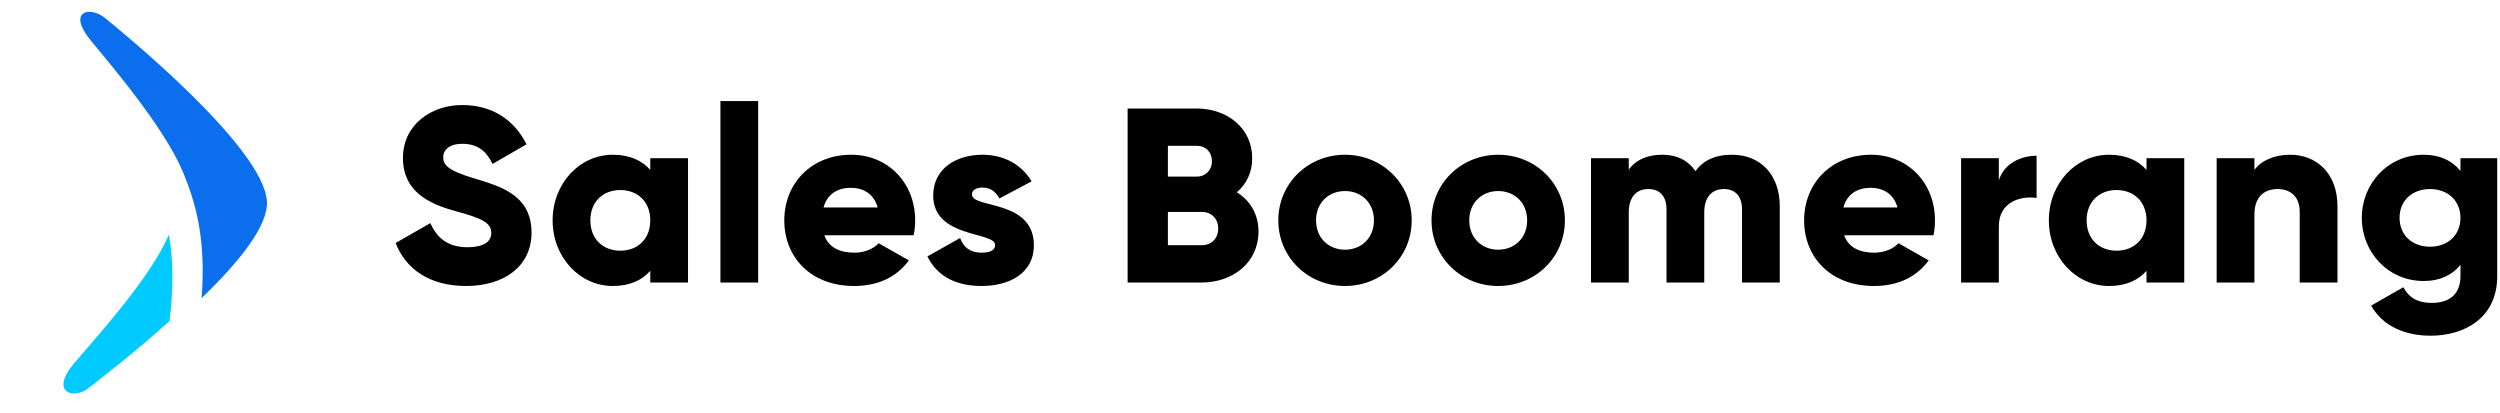 <?xml version="1.0" encoding="UTF-8"?>
<svg width="503px" height="83px" viewBox="0 0 503 83" version="1.1" xmlns="http://www.w3.org/2000/svg" xmlns:xlink="http://www.w3.org/1999/xlink">
    <title>logo_sb</title>
    <g id="Page-1" stroke="none" stroke-width="1" fill="none" fill-rule="evenodd">
        <g id="logo_sb" transform="translate(0, 0)">
            <path d="M93.782,57.541 C101.479,57.541 106.948,53.54 106.948,46.788 C106.948,40.373 102.422,38.128 97.721,36.602 L97.359,36.486 C97.299,36.466 97.238,36.447 97.178,36.428 L96.816,36.316 C96.514,36.223 96.213,36.132 95.913,36.043 L95.555,35.936 L95.555,35.936 C90.035,34.285 89.174,33.185 89.174,31.585 C89.174,30.184 90.44,28.934 92.972,28.934 C96.213,28.934 97.884,30.484 99.099,32.985 L105.935,29.034 C103.352,23.883 98.795,21.132 92.972,21.132 C86.845,21.132 81.073,25.033 81.073,31.785 C81.073,38.486 86.238,40.987 91.504,42.437 C96.82,43.887 98.846,44.738 98.846,46.888 C98.846,48.238 97.884,49.739 94.036,49.739 C90.035,49.739 87.858,47.788 86.592,44.888 L79.604,48.889 C81.579,54.04 86.339,57.541 93.782,57.541 Z M123.29,57.541 C126.683,57.541 129.164,56.39 130.835,54.49 L130.835,56.841 L138.43,56.841 L138.43,31.835 L130.835,31.835 L130.835,34.185 C129.164,32.285 126.683,31.134 123.29,31.134 C116.657,31.134 111.188,36.886 111.188,44.338 C111.188,51.789 116.657,57.541 123.29,57.541 Z M124.809,50.439 C121.315,50.439 118.784,48.088 118.784,44.338 C118.784,40.587 121.315,38.236 124.809,38.236 C128.303,38.236 130.835,40.587 130.835,44.338 C130.835,48.088 128.303,50.439 124.809,50.439 Z M152.545,56.841 L152.545,20.332 L144.95,20.332 L144.95,56.841 L152.545,56.841 Z M171.825,57.541 C176.635,57.541 180.382,55.79 182.863,52.389 L176.787,48.939 C175.774,50.039 174.002,50.839 171.926,50.839 C169.141,50.839 166.812,49.939 165.85,47.338 L183.825,47.338 C184.028,46.388 184.129,45.388 184.129,44.338 C184.129,36.786 178.66,31.134 171.268,31.134 C163.267,31.134 157.799,36.886 157.799,44.338 C157.799,51.789 163.166,57.541 171.825,57.541 Z M176.584,41.737 L165.698,41.737 C166.407,39.186 168.331,37.786 171.217,37.786 C173.496,37.786 175.774,38.836 176.584,41.737 Z M197.484,57.541 C202.953,57.541 208.016,55.09 208.016,49.339 C208.016,40.087 195.56,41.987 195.56,39.136 C195.56,38.236 196.37,37.736 197.687,37.736 C199.358,37.736 200.37,38.636 201.079,39.937 L207.561,36.486 C205.434,32.935 201.788,31.134 197.687,31.134 C192.421,31.134 187.762,33.885 187.762,39.336 C187.762,47.988 200.219,46.538 200.219,49.289 C200.219,50.289 199.307,50.839 197.484,50.839 C195.256,50.839 193.838,49.789 193.18,47.888 L186.598,51.589 C188.572,55.64 192.421,57.541 197.484,57.541 Z M241.765,56.841 C248.095,56.841 253.209,52.79 253.209,46.588 C253.209,43.037 251.487,40.337 248.854,38.686 C250.778,37.036 251.943,34.735 251.943,31.835 C251.943,25.783 246.93,21.832 240.752,21.832 L226.878,21.832 L226.878,56.841 L241.765,56.841 Z M240.752,35.535 L234.98,35.535 L234.98,29.334 L240.752,29.334 C242.626,29.334 243.841,30.634 243.841,32.435 C243.841,34.235 242.575,35.535 240.752,35.535 Z M241.765,49.339 L234.98,49.339 L234.98,42.637 L241.765,42.637 C243.791,42.637 245.107,44.037 245.107,45.988 C245.107,47.938 243.791,49.339 241.765,49.339 Z M270.615,57.541 C278.058,57.541 284.033,51.789 284.033,44.338 C284.033,36.886 278.058,31.134 270.615,31.134 C263.171,31.134 257.196,36.886 257.196,44.338 C257.196,51.789 263.171,57.541 270.615,57.541 Z M270.615,50.239 C267.324,50.239 264.792,47.888 264.792,44.338 C264.792,40.787 267.324,38.436 270.615,38.436 C273.906,38.436 276.438,40.787 276.438,44.338 C276.438,47.888 273.906,50.239 270.615,50.239 Z M301.439,57.541 C308.883,57.541 314.858,51.789 314.858,44.338 C314.858,36.886 308.883,31.134 301.439,31.134 C293.996,31.134 288.021,36.886 288.021,44.338 C288.021,51.789 293.996,57.541 301.439,57.541 Z M301.439,50.239 C298.148,50.239 295.616,47.888 295.616,44.338 C295.616,40.787 298.148,38.436 301.439,38.436 C304.731,38.436 307.262,40.787 307.262,44.338 C307.262,47.888 304.731,50.239 301.439,50.239 Z M327.707,56.841 L327.707,42.737 C327.707,39.786 329.124,38.036 331.656,38.036 C334.087,38.036 335.302,39.636 335.302,42.137 L335.302,56.841 L342.897,56.841 L342.897,42.737 C342.897,39.786 344.315,38.036 346.847,38.036 C349.277,38.036 350.493,39.636 350.493,42.137 L350.493,56.841 L358.088,56.841 L358.088,41.487 C358.088,35.235 354.29,31.134 348.467,31.134 C344.872,31.134 342.543,32.435 341.125,34.435 C339.707,32.335 337.479,31.134 334.492,31.134 C331.099,31.134 328.871,32.435 327.707,34.135 L327.707,31.835 L320.111,31.835 L320.111,56.841 L327.707,56.841 Z M377.013,57.541 C381.823,57.541 385.571,55.79 388.052,52.389 L381.975,48.939 C380.963,50.039 379.19,50.839 377.114,50.839 C374.329,50.839 372,49.939 371.038,47.338 L389.014,47.338 C389.216,46.388 389.318,45.388 389.318,44.338 C389.318,36.786 383.849,31.134 376.456,31.134 C368.456,31.134 362.987,36.886 362.987,44.338 C362.987,51.789 368.354,57.541 377.013,57.541 Z M381.773,41.737 L370.886,41.737 C371.595,39.186 373.519,37.786 376.405,37.786 C378.684,37.786 380.963,38.836 381.773,41.737 Z M402.166,56.841 L402.166,45.538 C402.166,40.587 406.622,39.336 409.762,39.836 L409.762,31.334 C406.572,31.334 403.179,32.935 402.166,36.286 L402.166,31.835 L394.571,31.835 L394.571,56.841 L402.166,56.841 Z M424.332,57.541 C427.725,57.541 430.206,56.39 431.877,54.49 L431.877,56.841 L439.472,56.841 L439.472,31.835 L431.877,31.835 L431.877,34.185 C430.206,32.285 427.725,31.134 424.332,31.134 C417.699,31.134 412.23,36.886 412.23,44.338 C412.23,51.789 417.699,57.541 424.332,57.541 Z M425.851,50.439 C422.357,50.439 419.826,48.088 419.826,44.338 C419.826,40.587 422.357,38.236 425.851,38.236 C429.345,38.236 431.877,40.587 431.877,44.338 C431.877,48.088 429.345,50.439 425.851,50.439 Z M453.587,56.841 L453.587,43.187 C453.587,39.636 455.511,38.036 458.296,38.036 C460.727,38.036 462.701,39.486 462.701,42.587 L462.701,56.841 L470.297,56.841 L470.297,41.487 C470.297,34.735 465.942,31.134 460.828,31.134 C457.486,31.134 454.954,32.335 453.587,34.185 L453.587,31.835 L445.992,31.835 L445.992,56.841 L453.587,56.841 Z M489.07,67.543 C495.804,67.543 502.438,63.992 502.438,55.59 L502.438,31.835 L495.045,31.835 L495.045,34.385 C493.374,32.335 490.943,31.134 487.652,31.134 C480.462,31.134 475.196,36.936 475.196,43.837 C475.196,50.739 480.462,56.54 487.652,56.54 C490.943,56.54 493.374,55.34 495.045,53.29 L495.045,55.59 C495.045,59.141 492.868,60.941 489.323,60.941 C485.981,60.941 484.513,59.541 483.551,57.791 L477.069,61.492 C479.398,65.593 483.804,67.543 489.07,67.543 Z M488.918,49.639 C485.323,49.639 482.791,47.288 482.791,43.837 C482.791,40.387 485.323,38.036 488.918,38.036 C492.513,38.036 495.045,40.387 495.045,43.837 C495.045,47.288 492.513,49.639 488.918,49.639 Z" id="SalesBoomerang" fill="#000000" fill-rule="nonzero"></path>
            <path d="M19.141,46.165 C22.673,54.958 23.351,70.501 23.96,77.912 C24.603,85.739 29.154,83.24 29.572,79.389 C29.788,77.392 31.048,68.287 31.525,58.377 C27.419,53.161 23.432,49.187 19.141,46.165 L19.141,46.165 Z" id="Shape" fill="#00CAFF" transform="translate(25.333, 64.602) rotate(-315) translate(-25.333, -64.602) "></path>
            <path d="M58.675,43.75 C58.855,33.732 57.956,23.913 54.139,20.624 C45.79,13.432 9.353,17.208 5.189,17.605 C1.134,17.992 -1.427,22.128 6.337,22.867 C14.267,23.622 31.037,24.991 39.601,29.123 C46.696,32.145 52.717,36.797 58.675,43.75 L58.675,43.75 Z" id="Shape" fill="#0B6FED" transform="translate(30.006, 30.006) rotate(-315) translate(-30.006, -30.006) "></path>
        </g>
    </g>
</svg>
